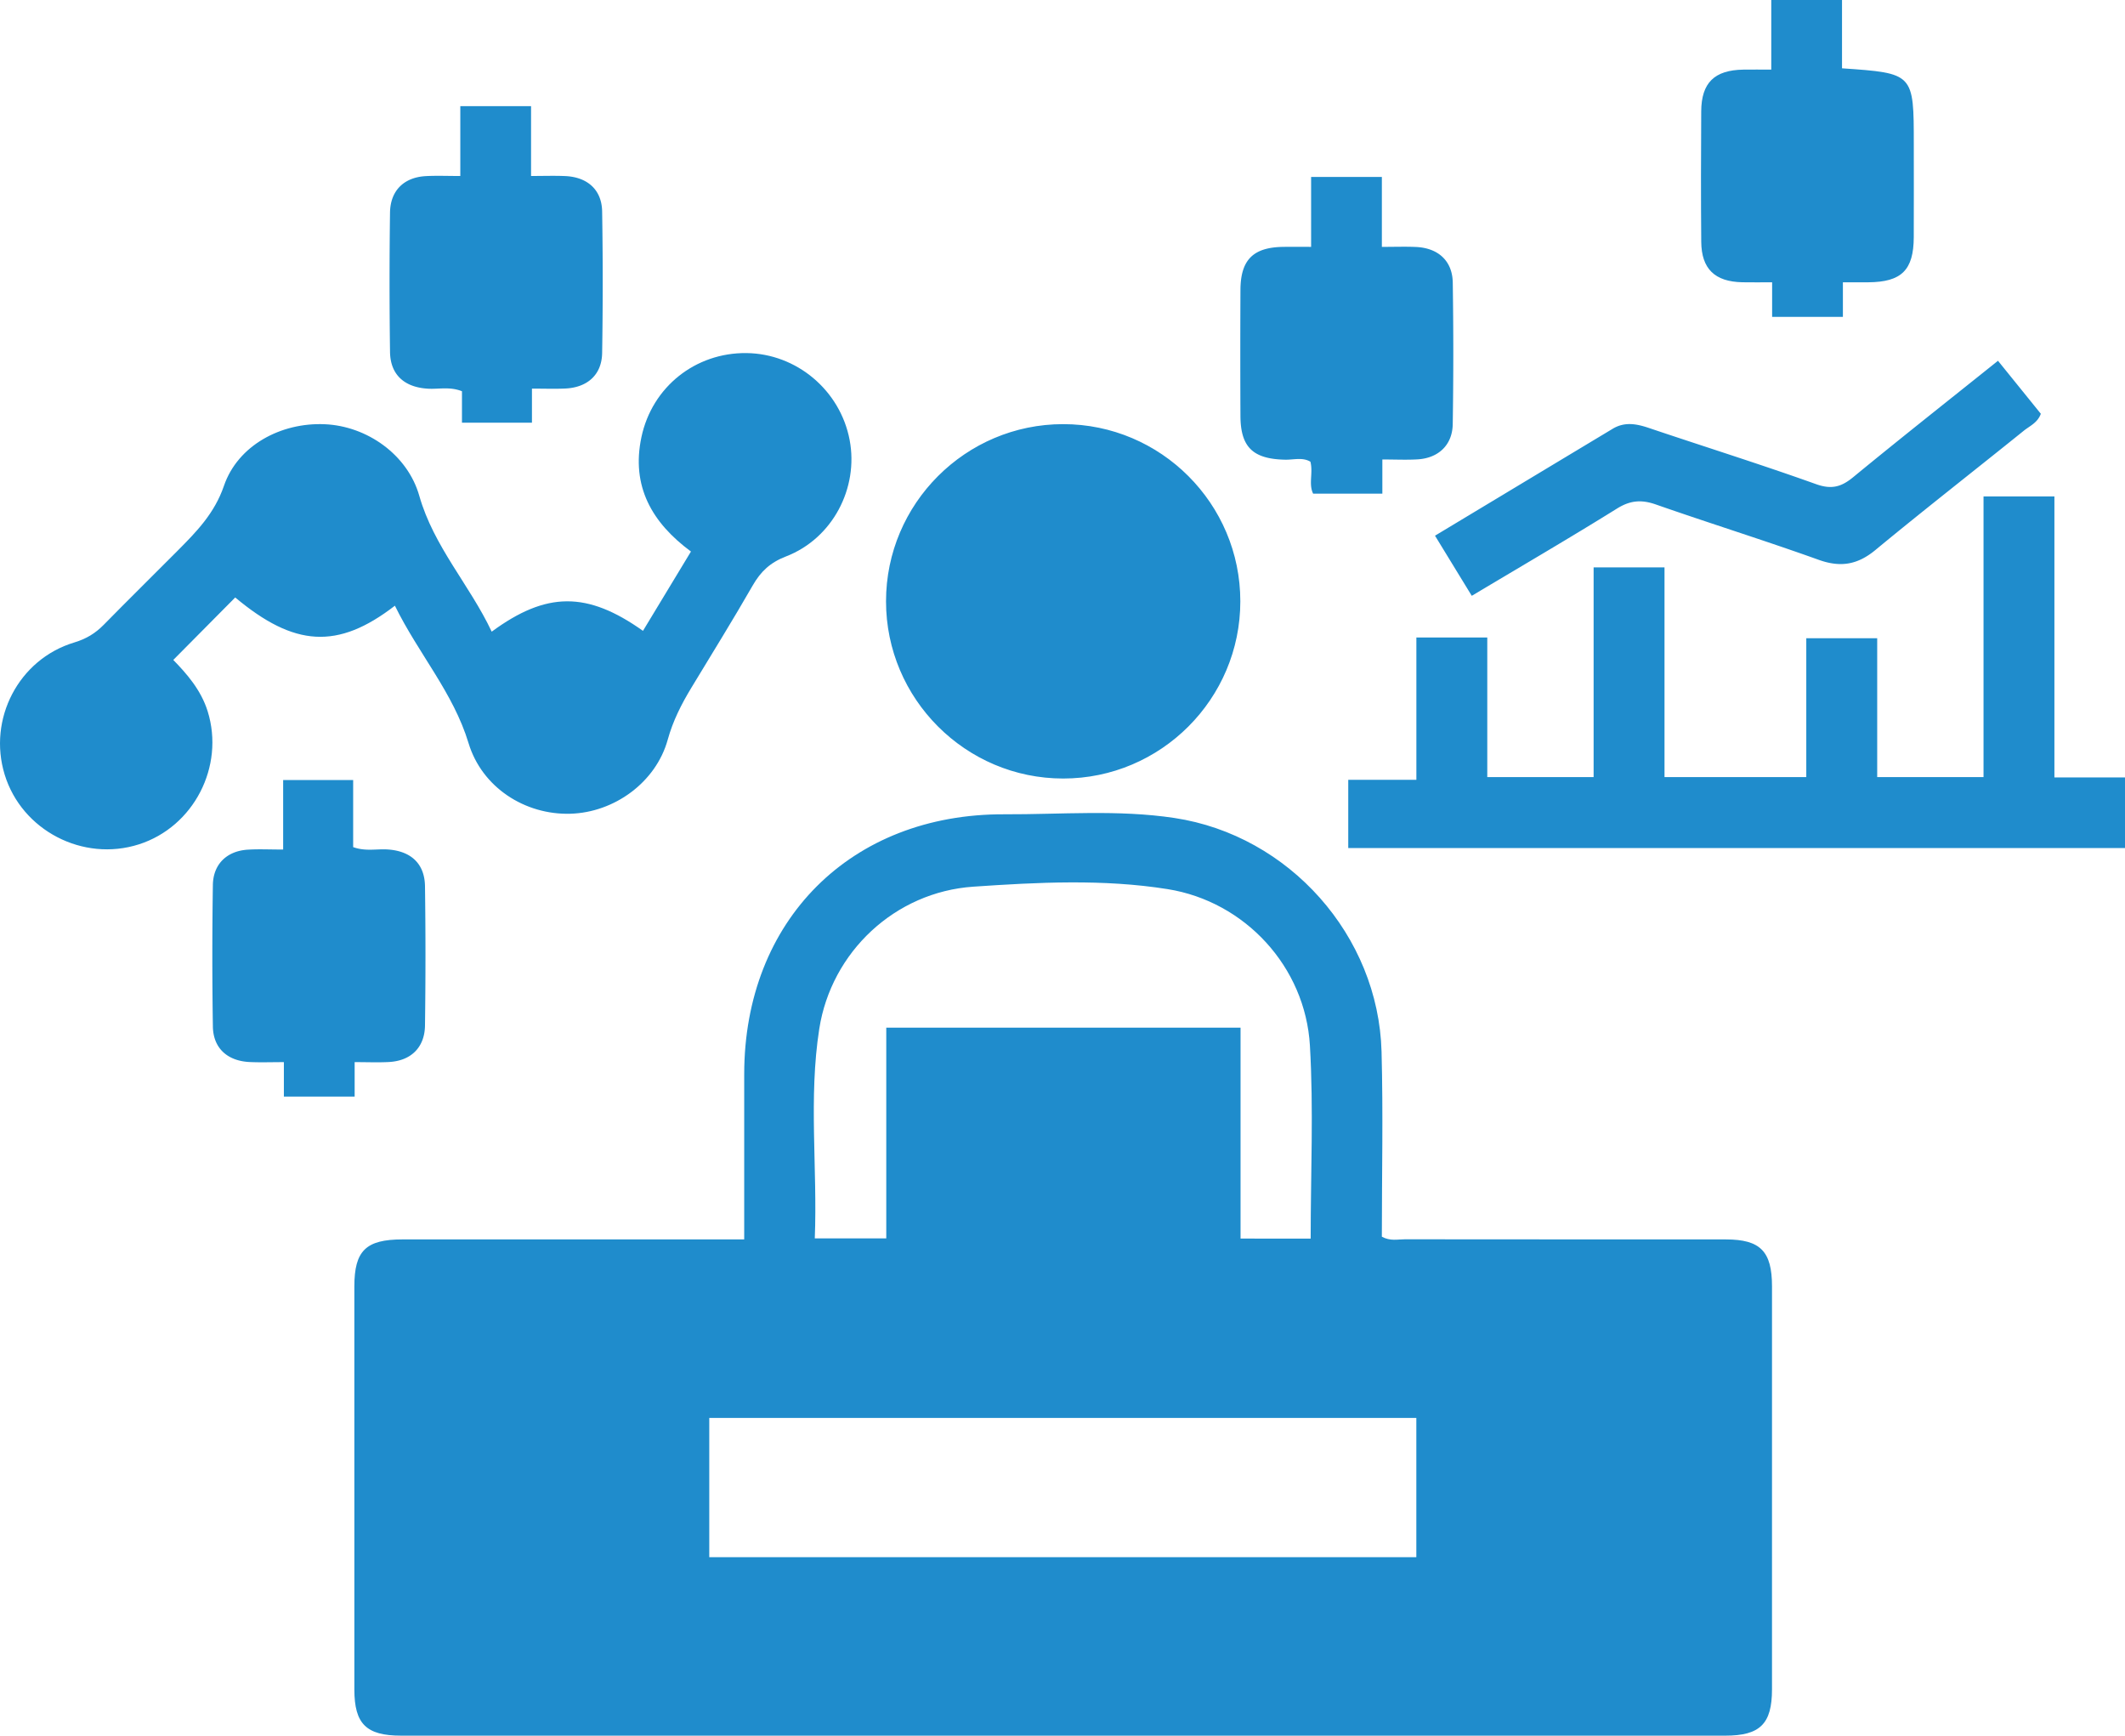 <svg xmlns="http://www.w3.org/2000/svg" width="359.791" height="293.823" xml:space="preserve"><path fill-rule="evenodd" clip-rule="evenodd" fill="#1F8CCC" d="M126.004 209.812c0-9.567-.008-18.788.001-28.01.025-25.978 18.047-44.061 44.054-43.956 9.605.039 19.25-.82 28.817.629 19.374 2.935 34.512 19.904 35.039 39.548.281 10.467.05 20.946.05 31.328 1.426.787 2.691.438 3.894.441 18.122.026 36.245.011 54.367.023 5.82.004 7.795 2.014 7.798 7.927.009 22.747.011 45.493-.001 68.241-.003 5.836-2.02 7.835-7.895 7.835-74.74.006-149.479.006-224.218 0-5.897 0-7.909-1.984-7.912-7.813-.011-22.746-.01-45.493-.001-68.24.002-6.047 1.958-7.949 8.143-7.952 19.118-.005 38.235-.001 57.864-.001zm-5.916 53.793h119.716v-23.576H120.088v23.576zm101.826-53.933c0-11.016.505-21.883-.129-32.684-.78-13.306-10.972-24.378-24.091-26.473-10.885-1.737-21.978-1.161-32.902-.415-13.267.906-24.04 11.059-26.077 24.049-1.838 11.729-.293 23.605-.762 35.486h12.104v-35.667h59.983v35.703l11.874.001zM66.861 102.536c-9.693 7.483-17.032 6.968-27.035-1.395L29.34 111.717c2.233 2.289 4.692 5.06 5.823 8.701 2.901 9.342-2.364 19.55-11.647 22.518-9.47 3.028-19.832-2.358-22.727-11.815-2.876-9.393 2.36-19.526 11.792-22.362 2.035-.612 3.569-1.551 4.997-3.006 4.115-4.193 8.308-8.311 12.449-12.479 3.22-3.242 6.279-6.333 7.891-11.031 2.353-6.855 9.659-10.746 17.062-10.427 7.166.308 14.03 5.157 16.011 12.117 2.453 8.622 8.54 15.097 12.261 22.999 9.254-6.803 16.151-6.848 25.612-.139l8.124-13.427c-6.617-4.888-10.15-11.057-8.384-19.375 1.805-8.5 9.152-14.313 17.775-14.22 8.492.091 15.879 6.306 17.475 14.702 1.553 8.174-2.897 16.686-10.787 19.729-2.672 1.031-4.272 2.552-5.629 4.918-3.35 5.842-6.91 11.564-10.395 17.328-1.675 2.771-3.104 5.574-3.991 8.78-1.993 7.202-9.039 12.316-16.487 12.526-7.693.216-14.963-4.457-17.232-11.947-2.592-8.554-8.478-15.133-12.472-23.271zM239.811 107.919h12.005v23.63h18.005V96.047h12.003v35.503h24.004v-23.503h12.007v23.506h18.003V84.042h12.001v47.56h11.952v11.956H228.277v-11.544h11.534v-24.095zM180.008 131.792c-16.515-.001-29.993-13.482-29.992-29.999.001-16.527 13.466-29.993 29.993-29.993 16.536 0 29.995 13.458 29.995 29.994.001 16.531-13.465 29.998-29.996 29.998zM311.879 11.565c12.152.834 12.152.834 12.152 12.869 0 5.24.019 10.479-.005 15.719-.023 5.58-2.075 7.597-7.701 7.634-1.34.009-2.68.001-4.298.001v5.853h-11.982v-5.853c-1.866 0-3.454.026-5.041-.005-4.656-.093-6.923-2.262-6.961-6.855-.061-7.36-.051-14.722-.004-22.082.03-4.844 2.24-6.983 7.13-7.059 1.48-.023 2.963-.003 4.73-.003V0h11.979l.001 11.565z"/><path fill-rule="evenodd" clip-rule="evenodd" fill="#1F8CCC" d="M90.066 65.786v5.767H78.217v-5.321c-2.032-.813-3.904-.332-5.716-.431-4-.216-6.41-2.339-6.464-6.22a878.273 878.273 0 0 1-.002-23.578c.048-3.746 2.367-5.993 6.08-6.191 1.84-.099 3.69-.018 5.822-.018V17.967h11.979v11.824c2.102 0 3.932-.064 5.755.013 3.788.161 6.22 2.319 6.28 5.994.128 7.982.127 15.97 0 23.951-.058 3.681-2.482 5.852-6.257 6.023-1.736.079-3.477.014-5.628.014zM234.051 77.781v5.789h-11.718c-.808-1.625.026-3.533-.464-5.411-1.314-.787-2.835-.313-4.273-.342-5.435-.108-7.548-2.097-7.572-7.404-.032-7.111-.034-14.222.001-21.333.024-5.115 2.166-7.226 7.278-7.289 1.47-.019 2.938-.003 4.686-.003V29.953h11.979v11.841c2.108 0 3.943-.067 5.771.014 3.765.169 6.178 2.353 6.234 6.041.121 7.982.121 15.969-.005 23.952-.056 3.524-2.411 5.742-5.929 5.961-1.852.114-3.717.019-5.988.019zM47.941 143.814v-11.771h11.854v11.358c2.035.741 3.897.298 5.705.392 3.992.21 6.402 2.342 6.457 6.227.109 7.858.106 15.72 0 23.577-.051 3.737-2.389 5.985-6.098 6.184-1.84.099-3.689.018-5.813.018v5.838H48.064v-5.835c-2.109 0-3.943.067-5.77-.015-3.779-.169-6.195-2.34-6.251-6.021a786.946 786.946 0 0 1-.001-23.951c.053-3.539 2.381-5.758 5.902-5.979 1.853-.117 3.723-.022 5.997-.022zM242.964 90.685c10.256-6.171 20.172-12.141 30.092-18.105 2.006-1.207 4.011-.846 6.109-.137 9.435 3.183 18.941 6.159 28.313 9.514 2.621.938 4.27.483 6.293-1.18 7.993-6.574 16.122-12.982 24.515-19.704l7.253 8.972c-.543 1.525-1.895 2.071-2.906 2.888-8.352 6.737-16.822 13.33-25.091 20.167-3.04 2.513-5.912 2.997-9.623 1.666-9.128-3.274-18.395-6.159-27.549-9.362-2.434-.851-4.336-.716-6.581.682-8.027 4.995-16.199 9.757-24.6 14.778l-6.225-10.179z"/></svg>